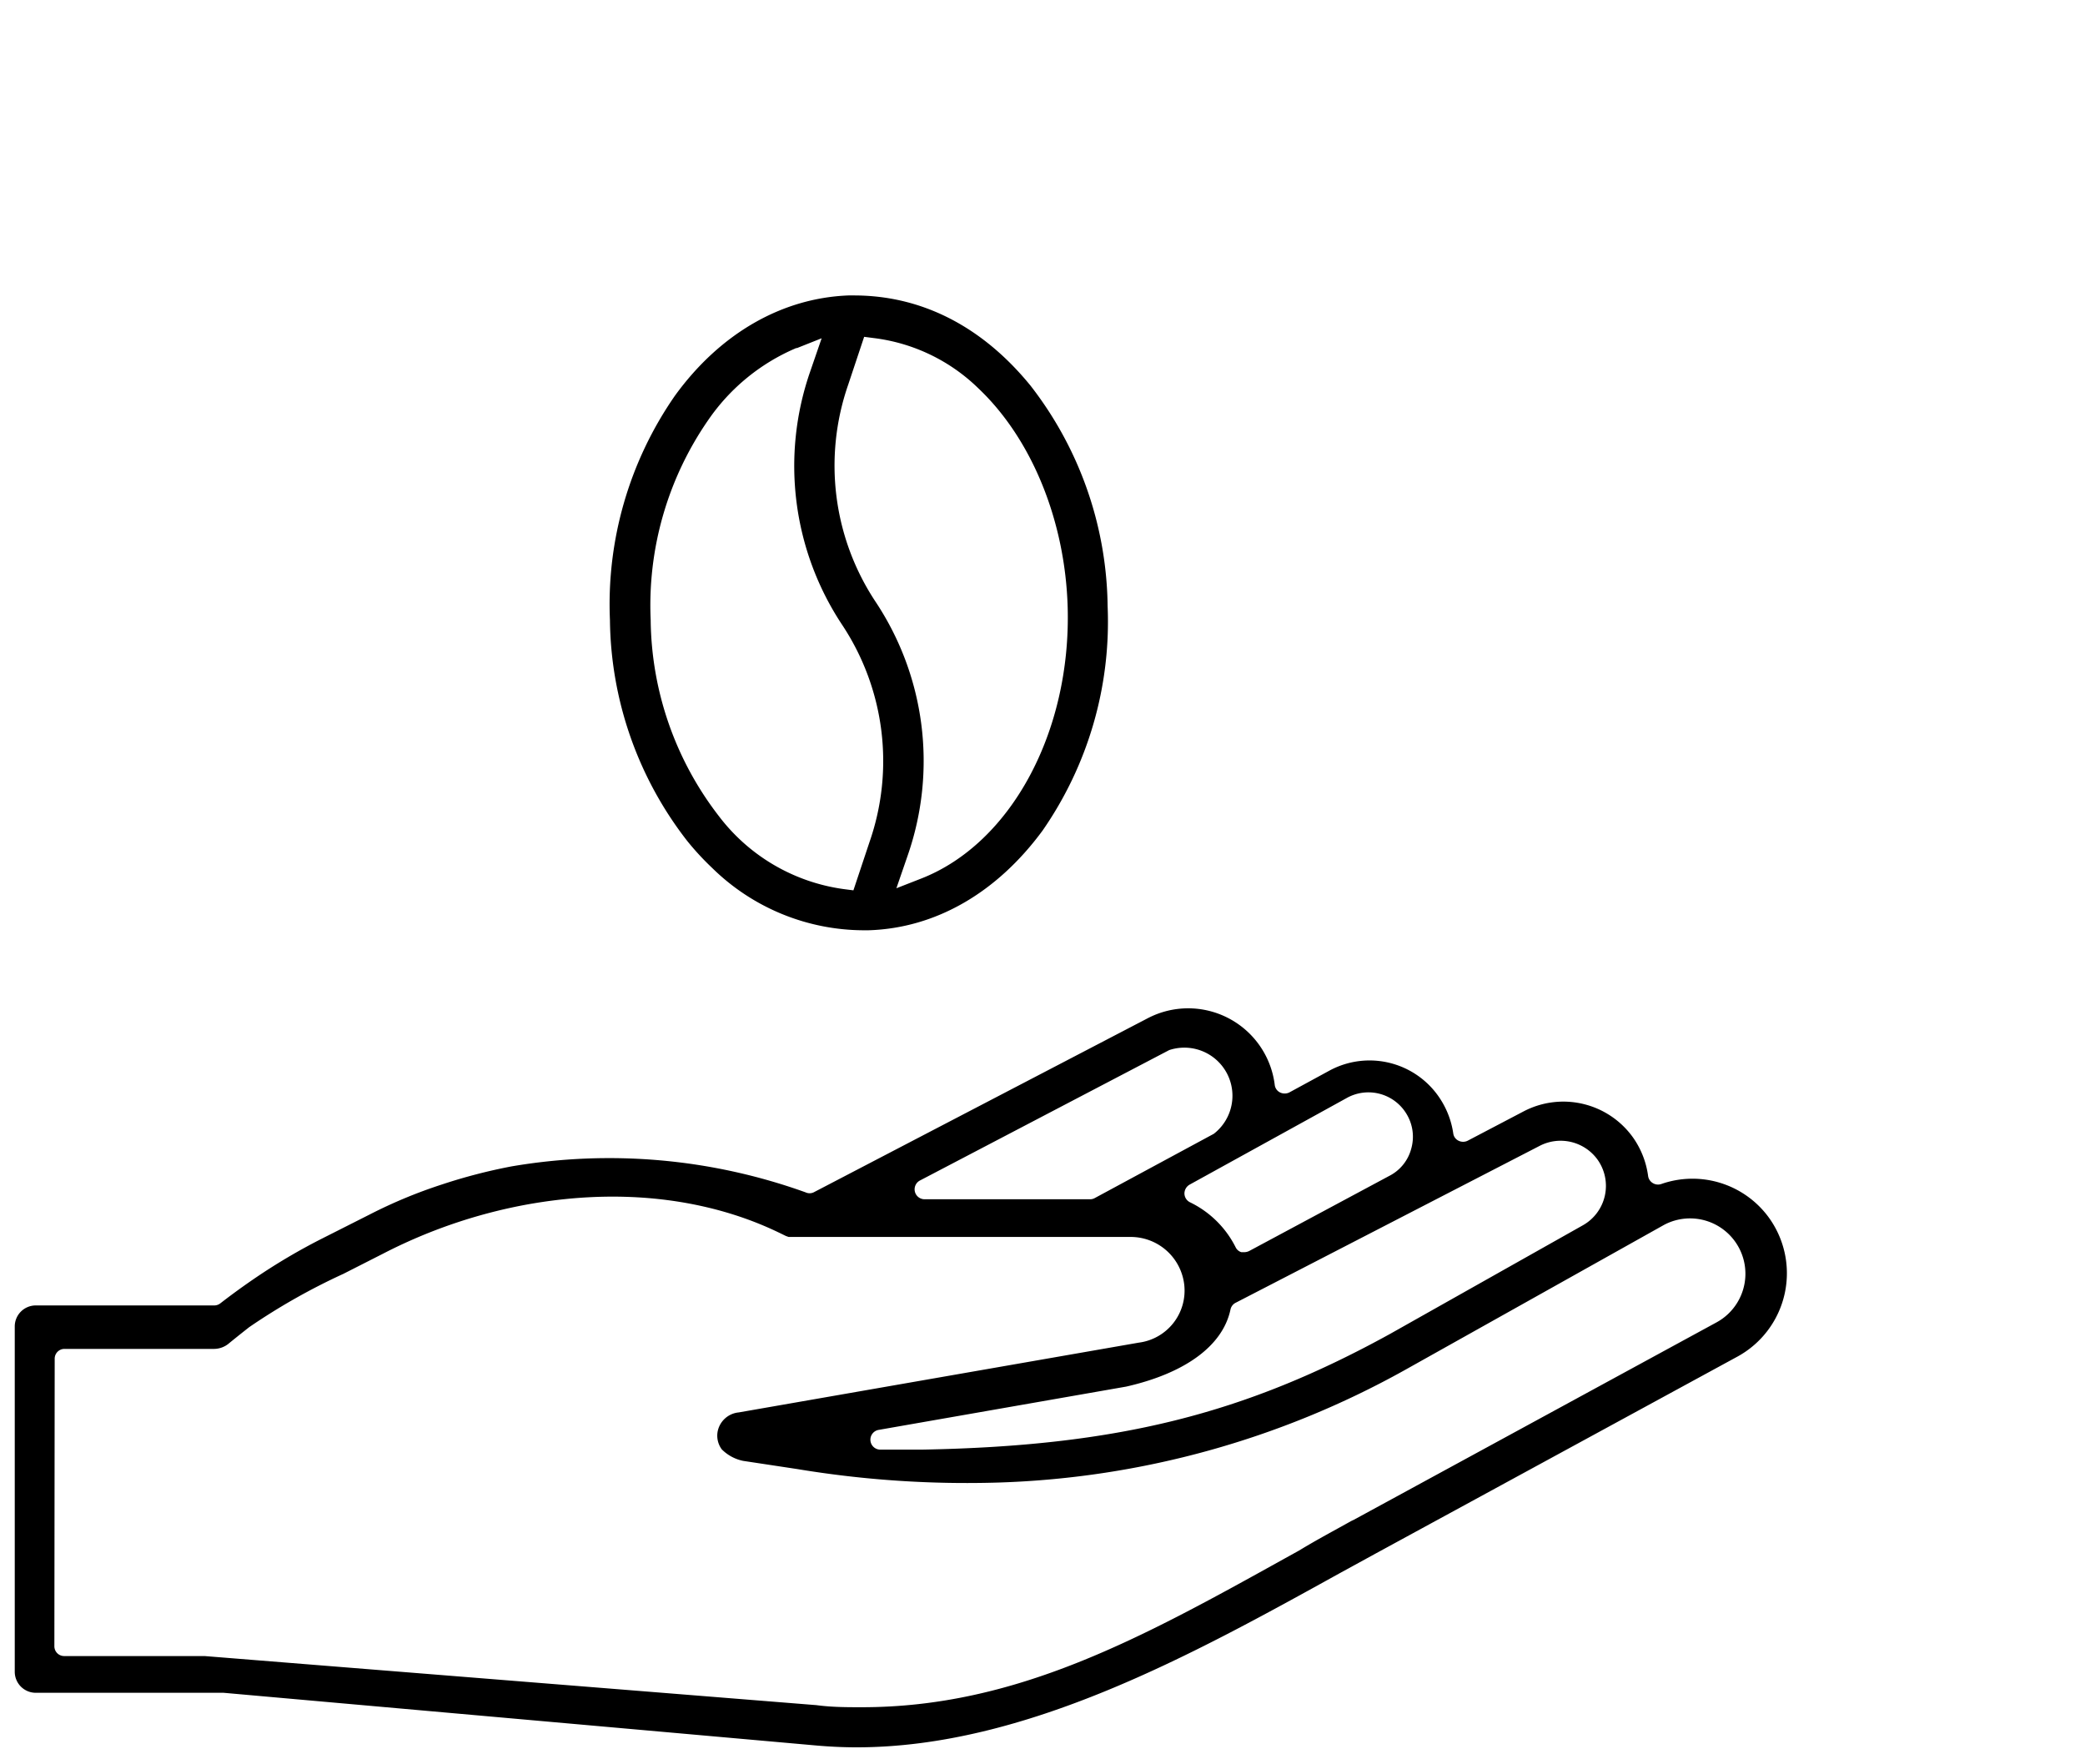 <svg xmlns="http://www.w3.org/2000/svg" viewBox="0 0 130 110"><title>How It Works graphics</title><g id="OVERLAYS"><path d="M2.23,105.54H13.94l37,3.29c.81.07,1.64.11,2.47.11,10.51,0,20.93-5.77,30.13-10.86l2.21-1.21,22.58-12.29a5.92,5.92,0,0,0,1.89-8.76h0a5.89,5.89,0,0,0-6.64-2,.62.62,0,0,1-.53-.06.61.61,0,0,1-.29-.44,5.4,5.4,0,0,0-.94-2.4A5.34,5.34,0,0,0,95,69.29l-3.49,1.83a.64.64,0,0,1-.57,0,.59.59,0,0,1-.33-.46,5.35,5.35,0,0,0-.72-2,5.25,5.25,0,0,0-7-1.91l-2.5,1.36a.66.66,0,0,1-.58,0,.6.6,0,0,1-.33-.47,5.44,5.44,0,0,0-7.93-4.15L50.73,74.34a.59.59,0,0,1-.5,0A36.18,36.18,0,0,0,31.9,72.72a34,34,0,0,0-4.32,1.12,30.38,30.38,0,0,0-4.51,1.87l-2.91,1.47a37.72,37.72,0,0,0-4.35,2.57c-.92.63-1.62,1.16-2.06,1.5a.62.62,0,0,1-.38.14H2.23A1.31,1.31,0,0,0,.92,82.7v21.53A1.31,1.31,0,0,0,2.23,105.54ZM96,71.44a2.84,2.84,0,0,1,3.6.85,2.82,2.82,0,0,1-.92,4.11l-12,6.76c-9.08,5-17,7-29.21,7.22h-2.6a.62.62,0,0,1-.09-1.23l15.44-2.7c3.53-.8,6-2.46,6.5-4.8a.61.61,0,0,1,.33-.43Zm-12-3a2.77,2.77,0,0,1,3.69,1,2.73,2.73,0,0,1,.3,2.18,2.67,2.67,0,0,1-1.38,1.7L77.88,78a.73.73,0,0,1-.29.07l-.19,0a.58.58,0,0,1-.36-.31,6.21,6.21,0,0,0-2.84-2.8.62.62,0,0,1-.35-.54.64.64,0,0,1,.32-.56ZM57.36,73.6,72.9,65.47a3,3,0,0,1,2.78,5.22l-7.41,4a.6.6,0,0,1-.29.08H57.65a.62.62,0,0,1-.29-1.17ZM3.41,84.71A.61.61,0,0,1,4,84.1h9.35a1.45,1.45,0,0,0,.93-.35c.17-.14.59-.48,1.25-1a39.56,39.56,0,0,1,5.88-3.33l2.46-1.25a32.21,32.21,0,0,1,8.92-3.06C42,73.43,47.72,76.44,49,77.06l.17.06.26,0H70.48a3.36,3.36,0,0,1,3.36,3A3.27,3.27,0,0,1,71,83.71L46.06,88.06a1.48,1.48,0,0,0-1.32,1.22A1.44,1.44,0,0,0,45,90.36a2.62,2.62,0,0,0,1.33.72l3.37.51a64.62,64.62,0,0,0,12.61.84,55.64,55.64,0,0,0,25.26-7l16.18-9.06A3.45,3.45,0,0,1,107,82.46l-22.6,12.3-.15.07C83.2,95.42,82.1,96,81,96.67l-.85.47c-9,5-16.8,9.3-26.41,9.3-.93,0-1.87,0-2.84-.13l-38.14-3.06H4a.61.61,0,0,1-.61-.62Z"/><path d="M42.09,24.66a22.78,22.78,0,0,0-4.06,14,22.8,22.8,0,0,0,4.81,13.76,17,17,0,0,0,1.57,1.7A13.54,13.54,0,0,0,53.79,58h.36c4.19-.13,8-2.34,10.85-6.21a22.83,22.83,0,0,0,4.06-14,22.8,22.8,0,0,0-4.81-13.75c-3-3.68-6.78-5.62-11-5.62h-.35C48.75,18.58,44.9,20.79,42.09,24.66ZM52.88,24l1-3,.62.08A11.31,11.31,0,0,1,61,24.21c3.34,3.16,5.42,8.28,5.57,13.67.21,7.76-3.54,14.7-9.12,16.89l-1.56.61.71-2.06a17.93,17.93,0,0,0-2-15.79A15.36,15.36,0,0,1,52.88,24Zm-3.21-2.29,1.56-.62-.72,2.09a17.92,17.92,0,0,0,2,15.78,15.36,15.36,0,0,1,1.7,13.55l-1,3-.62-.08a11.78,11.78,0,0,1-7.77-4.55,20.31,20.31,0,0,1-4.25-12.23,20.29,20.29,0,0,1,3.58-12.45A12.64,12.64,0,0,1,49.67,21.69Z"/></g></svg>